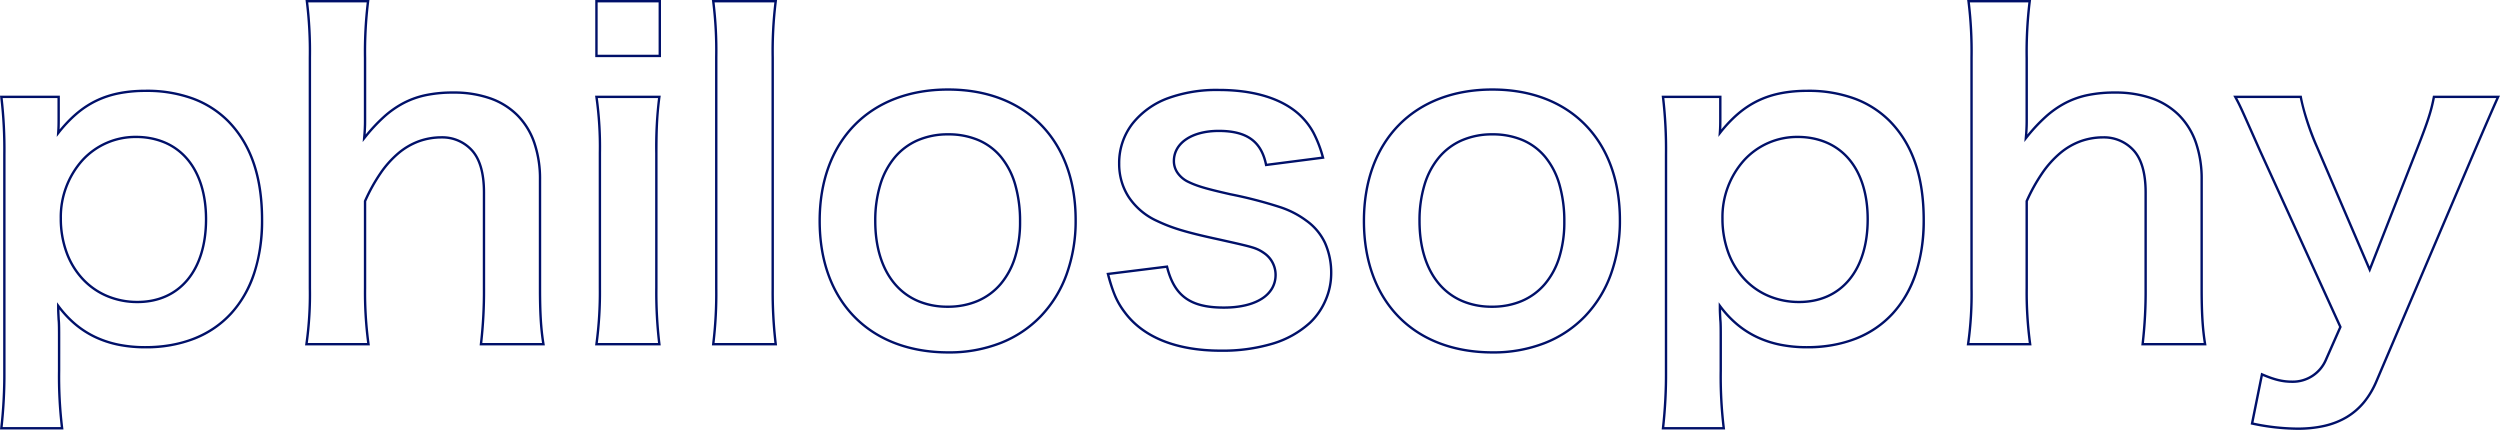 <svg xmlns="http://www.w3.org/2000/svg" width="1044.263" height="179.56" viewBox="0 0 1044.263 179.56">
  <path id="philosophy" d="M138.214-141.62h26.7l-.074.565a172.474,172.474,0,0,0-1.256,23.695v25.74c0,2.06,0,3-.237,6.172a68.884,68.884,0,0,1,7.27-7.709,40.544,40.544,0,0,1,8.551-5.973,36.675,36.675,0,0,1,9.553-3.313,56.06,56.06,0,0,1,11.263-1.017,46.3,46.3,0,0,1,15.541,2.445,30.618,30.618,0,0,1,11.543,7.175,30.789,30.789,0,0,1,7.154,11.6A46.93,46.93,0,0,1,236.66-66.6v45.36c0,10.42.4,16.958,1.434,23.32l.094.58H210.941L211,2.1A190.852,190.852,0,0,0,212.26-21.24V-61.2c0-8.046-1.71-13.926-5.083-17.476A16.186,16.186,0,0,0,195.12-83.74a27.416,27.416,0,0,0-9.392,1.6,28.079,28.079,0,0,0-8.334,4.853,41.4,41.4,0,0,0-7.379,8.215,72.518,72.518,0,0,0-6.435,11.578V-21.24a159.7,159.7,0,0,0,1.435,23.331l.079.569H138.025l.079-.569A147.955,147.955,0,0,0,139.54-21.24v-96.3a169.093,169.093,0,0,0-1.256-23.518Zm25.557,1H139.346a170.837,170.837,0,0,1,1.194,23.08v96.3a149.155,149.155,0,0,1-1.366,22.9h24.773a161.585,161.585,0,0,1-1.366-22.9V-57.707l.044-.1a73.653,73.653,0,0,1,6.571-11.837,42.39,42.39,0,0,1,7.561-8.413,29.072,29.072,0,0,1,8.631-5.024,28.413,28.413,0,0,1,9.733-1.661A17.164,17.164,0,0,1,207.9-79.364c3.555,3.742,5.357,9.853,5.357,18.164v39.96a191.266,191.266,0,0,1-1.2,22.9h24.956c-.973-6.239-1.354-12.737-1.354-22.9V-66.6a45.935,45.935,0,0,0-2.385-15.31,29.8,29.8,0,0,0-6.92-11.224,29.626,29.626,0,0,0-11.171-6.939,45.31,45.31,0,0,0-15.205-2.387,55.072,55.072,0,0,0-11.063,1,35.688,35.688,0,0,0-9.3,3.223,39.557,39.557,0,0,0-8.341,5.829,71.108,71.108,0,0,0-8.168,8.843l-1.021,1.284.131-1.635a73.274,73.274,0,0,0,.358-7.7v-25.74A175.61,175.61,0,0,1,163.771-140.62Zm95.469-1H286.7v23.86H259.24Zm26.46,1H260.24v21.86H285.7Zm22.25-1h27.238l-.072.564a167.747,167.747,0,0,0-1.256,23.516v96.3A184.524,184.524,0,0,0,335.117,2.1l.063.556H307.959l.065-.558A173.076,173.076,0,0,0,309.28-21.24v-96.48a162.822,162.822,0,0,0-1.256-23.335Zm26.1,1H309.089a165.264,165.264,0,0,1,1.191,22.9v96.48a173.65,173.65,0,0,1-1.2,22.9H334.06a185.136,185.136,0,0,1-1.2-22.9v-96.3A169.971,169.971,0,0,1,334.053-140.62Zm498.241-1h26.7l-.074.565a172.483,172.483,0,0,0-1.256,23.695v25.74c0,2.06,0,3-.237,6.172a68.873,68.873,0,0,1,7.27-7.709,40.544,40.544,0,0,1,8.551-5.973,36.676,36.676,0,0,1,9.553-3.313,56.061,56.061,0,0,1,11.263-1.017,46.3,46.3,0,0,1,15.541,2.445,30.618,30.618,0,0,1,11.543,7.175,30.789,30.789,0,0,1,7.154,11.6A46.93,46.93,0,0,1,930.74-66.6v45.36c0,10.42.4,16.958,1.434,23.32l.094.58H905.021l.062-.555A190.865,190.865,0,0,0,906.34-21.24V-61.2c0-8.046-1.71-13.926-5.083-17.476A16.186,16.186,0,0,0,889.2-83.74a27.417,27.417,0,0,0-9.392,1.6,28.081,28.081,0,0,0-8.334,4.853A41.4,41.4,0,0,0,864.1-69.07a72.523,72.523,0,0,0-6.435,11.578V-21.24A159.7,159.7,0,0,0,859.1,2.091l.079.569H832.105l.079-.569A147.955,147.955,0,0,0,833.62-21.24v-96.3a169.093,169.093,0,0,0-1.256-23.518Zm25.557,1H833.426a170.847,170.847,0,0,1,1.194,23.08v96.3a149.155,149.155,0,0,1-1.366,22.9h24.773a161.585,161.585,0,0,1-1.367-22.9V-57.707l.044-.1a73.663,73.663,0,0,1,6.571-11.837,42.392,42.392,0,0,1,7.561-8.413,29.072,29.072,0,0,1,8.631-5.024A28.413,28.413,0,0,1,889.2-84.74a17.164,17.164,0,0,1,12.783,5.376c3.555,3.742,5.357,9.853,5.357,18.164v39.96a191.253,191.253,0,0,1-1.2,22.9h24.956c-.973-6.239-1.354-12.737-1.354-22.9V-66.6a45.935,45.935,0,0,0-2.385-15.31,29.8,29.8,0,0,0-6.92-11.224,29.626,29.626,0,0,0-11.171-6.939,45.31,45.31,0,0,0-15.205-2.387,55.072,55.072,0,0,0-11.063,1,35.687,35.687,0,0,0-9.3,3.223,39.557,39.557,0,0,0-8.341,5.829,71.1,71.1,0,0,0-8.168,8.843l-1.021,1.284.131-1.635a73.274,73.274,0,0,0,.358-7.7v-25.74A175.608,175.608,0,0,1,857.851-140.62ZM406.62-104.72c16.117,0,29.678,5.164,39.215,14.933S460.4-66.158,460.4-49.68a66.163,66.163,0,0,1-3.822,22.855A50.132,50.132,0,0,1,445.726-9.216,47.746,47.746,0,0,1,428.8,2.093a59.247,59.247,0,0,1-22,3.987C390.494,6.08,376.794.9,367.181-8.9s-14.7-23.781-14.7-40.423c0-16.566,5.075-30.52,14.677-40.354S390.414-104.72,406.62-104.72Zm.18,109.8a58.254,58.254,0,0,0,21.629-3.916A46.753,46.753,0,0,0,445-9.909a49.138,49.138,0,0,0,10.635-17.261A65.168,65.168,0,0,0,459.4-49.68c0-16.212-4.938-29.839-14.28-39.408s-22.658-14.632-38.5-14.632c-15.93,0-29.329,5.1-38.747,14.744S353.48-65.62,353.48-49.32c0,16.375,4.984,30.111,14.414,39.722S390.768,5.08,406.8,5.08Zm227.16-109.8c16.117,0,29.678,5.164,39.215,14.933S687.74-66.158,687.74-49.68a66.163,66.163,0,0,1-3.822,22.855A50.131,50.131,0,0,1,673.066-9.216,47.746,47.746,0,0,1,656.139,2.093a59.248,59.248,0,0,1-22,3.987C617.834,6.08,604.134.9,594.521-8.9s-14.7-23.781-14.7-40.423c0-16.566,5.075-30.52,14.677-40.354S617.754-104.72,633.96-104.72Zm.18,109.8a58.254,58.254,0,0,0,21.629-3.916A46.753,46.753,0,0,0,672.344-9.909a49.139,49.139,0,0,0,10.635-17.261A65.168,65.168,0,0,0,686.74-49.68c0-16.212-4.938-29.839-14.28-39.408S649.8-103.72,633.96-103.72c-15.93,0-29.329,5.1-38.747,14.744S580.82-65.62,580.82-49.32c0,16.375,4.984,30.111,14.414,39.722S618.108,5.08,634.14,5.08ZM519.66-104.54c14.9,0,26.717,3.656,34.18,10.573l.007.006a29.834,29.834,0,0,1,5.762,7.41A50.669,50.669,0,0,1,563.7-75.917l.16.559-24.8,3.194-.091-.457c-.971-4.855-2.952-8.294-6.056-10.514s-7.444-3.3-13.254-3.3c-10.9,0-18.22,4.863-18.22,12.1a8.071,8.071,0,0,0,1.358,4.5,10.933,10.933,0,0,0,3.955,3.522c3.779,1.888,7.293,2.941,17.872,5.354h0a182.961,182.961,0,0,1,20.555,5.3A38.666,38.666,0,0,1,556.5-49.9a24.342,24.342,0,0,1,8.01,9.529A31.055,31.055,0,0,1,567.14-27.18a28.612,28.612,0,0,1-2.426,11.246,28.449,28.449,0,0,1-6.553,9.459,40.645,40.645,0,0,1-15.784,8.864A73.221,73.221,0,0,1,520.56,5.36c-18.655,0-32.674-5.61-40.542-16.222a32.4,32.4,0,0,1-3.971-6.689,64.659,64.659,0,0,1-3.131-9.5l-.148-.554.569-.071,25.1-3.115.107.429c1.538,6.153,3.944,10.238,7.57,12.856,3.653,2.637,8.643,3.865,15.7,3.865,6.445,0,11.815-1.241,15.528-3.59a12.329,12.329,0,0,0,4.139-4.136,10.632,10.632,0,0,0,1.433-5.454,10.533,10.533,0,0,0-4.463-8.588c-3.208-2.2-4.259-2.431-17.124-5.324l-1.6-.36c-14.885-3.2-20.252-5.059-26.023-7.775a28.634,28.634,0,0,1-11.972-10.055,24.87,24.87,0,0,1-3.1-6.736,27.255,27.255,0,0,1-1.052-7.6,27.293,27.293,0,0,1,5.69-17.052A34.322,34.322,0,0,1,498.1-101,59.756,59.756,0,0,1,519.66-104.54Zm33.5,11.3c-7.275-6.74-18.858-10.3-33.5-10.3a58.774,58.774,0,0,0-21.194,3.476A33.338,33.338,0,0,0,484.053-89.69a26.293,26.293,0,0,0-5.473,16.43,24.645,24.645,0,0,0,3.99,13.788,27.651,27.651,0,0,0,11.564,9.7c5.7,2.682,11.017,4.519,25.811,7.7l1.607.361c6.424,1.444,9.963,2.24,12.284,2.952a16.42,16.42,0,0,1,5.186,2.523,11.277,11.277,0,0,1,3.581,4.074,11.594,11.594,0,0,1,1.317,5.339c0,8.747-8.468,14.18-22.1,14.18-7.282,0-12.458-1.288-16.29-4.055-3.742-2.7-6.242-6.838-7.845-13l-23.653,2.935c2.044,7.558,3.6,11.047,6.788,15.295,7.673,10.35,21.415,15.82,39.74,15.82a72.234,72.234,0,0,0,21.518-2.925,39.658,39.658,0,0,0,15.4-8.641,27.442,27.442,0,0,0,6.318-9.126A27.6,27.6,0,0,0,566.14-27.18,30.071,30.071,0,0,0,563.6-39.951a23.356,23.356,0,0,0-7.691-9.143l-.01-.008a37.726,37.726,0,0,0-11.044-5.618,182.091,182.091,0,0,0-20.44-5.271h-.006c-9.977-2.275-13.993-3.381-18.112-5.44l-.017-.009a11.921,11.921,0,0,1-4.317-3.854,9.054,9.054,0,0,1-1.522-5.044c0-7.835,7.724-13.1,19.22-13.1,6.026,0,10.552,1.142,13.836,3.491,3.22,2.3,5.3,5.8,6.359,10.674L562.578-76.2a48.32,48.32,0,0,0-3.846-9.868A28.877,28.877,0,0,0,553.156-93.237ZM71.64-104.18a56.324,56.324,0,0,1,19.569,3.226,41.241,41.241,0,0,1,14.985,9.52c9.668,9.851,14.366,23.507,14.366,41.754a70.836,70.836,0,0,1-3.345,22.428,46.576,46.576,0,0,1-9.7,16.88A41.779,41.779,0,0,1,92,.245,55.868,55.868,0,0,1,71.28,3.92,56.759,56.759,0,0,1,60.032,2.855,42.979,42.979,0,0,1,50.186-.381,39.391,39.391,0,0,1,41.7-5.841a44.355,44.355,0,0,1-6.272-6.531c.011.97.048,1.714.174,4.225.182,1.309.182,4.457.182,7.787V13.32A179.28,179.28,0,0,0,37.036,37.2l.067.559H10.6l.059-.553A202.241,202.241,0,0,0,11.92,13.5V-77.04A186.827,186.827,0,0,0,10.663-101.1l-.065-.558h25v9.32c0,1.506,0,3.051-.083,4.759C45.2-99.35,55.773-104.18,71.64-104.18ZM71.28,2.92c30.232,0,48.28-19.664,48.28-52.6,0-17.971-4.6-31.4-14.077-41.05a40.245,40.245,0,0,0-14.622-9.286A55.334,55.334,0,0,0,71.64-103.18a57.477,57.477,0,0,0-11.084.975,38.662,38.662,0,0,0-9.423,3.071,37.921,37.921,0,0,0-8.254,5.4,54.691,54.691,0,0,0-7.566,8l-1.018,1.3.126-1.643C34.6-88.4,34.6-90.4,34.6-92.34v-8.32H11.721a188.122,188.122,0,0,1,1.2,23.62V13.5a202.288,202.288,0,0,1-1.2,23.26H35.978a180.642,180.642,0,0,1-1.2-23.44V-.36c0-3.168,0-6.444-.175-7.669l0-.046c-.181-3.612-.181-3.612-.181-5.785v-1.519l.9,1.222a44.063,44.063,0,0,0,7.018,7.551,38.39,38.39,0,0,0,8.273,5.322,41.967,41.967,0,0,0,9.617,3.16A55.753,55.753,0,0,0,71.28,2.92Zm694.44-107.1a56.324,56.324,0,0,1,19.569,3.226,41.24,41.24,0,0,1,14.985,9.52c9.668,9.851,14.366,23.507,14.366,41.754A70.838,70.838,0,0,1,811.3-27.252a46.576,46.576,0,0,1-9.7,16.88A41.779,41.779,0,0,1,786.076.245,55.868,55.868,0,0,1,765.36,3.92a56.76,56.76,0,0,1-11.248-1.065,42.98,42.98,0,0,1-9.846-3.236,39.39,39.39,0,0,1-8.489-5.461,44.355,44.355,0,0,1-6.272-6.531c.011.97.048,1.714.174,4.225.182,1.309.182,4.457.182,7.787V13.32A179.269,179.269,0,0,0,731.117,37.2l.067.559h-26.5l.059-.553A202.241,202.241,0,0,0,706,13.5V-77.04a186.816,186.816,0,0,0-1.257-24.062l-.065-.558h25v9.32c0,1.506,0,3.051-.083,4.759C739.276-99.35,749.853-104.18,765.72-104.18Zm-.36,107.1c30.231,0,48.28-19.664,48.28-52.6,0-17.971-4.6-31.4-14.077-41.05a40.245,40.245,0,0,0-14.622-9.286,55.334,55.334,0,0,0-19.221-3.164,57.478,57.478,0,0,0-11.084.975,38.661,38.661,0,0,0-9.423,3.071,37.921,37.921,0,0,0-8.254,5.4,54.688,54.688,0,0,0-7.567,8l-1.018,1.3.126-1.643c.179-2.321.179-4.324.179-6.262v-8.32H705.8A188.122,188.122,0,0,1,707-77.04V13.5a202.288,202.288,0,0,1-1.2,23.26h24.262a180.63,180.63,0,0,1-1.2-23.44V-.36c0-3.168,0-6.444-.175-7.669l0-.046c-.181-3.612-.181-3.612-.181-5.785v-1.519l.9,1.222a44.063,44.063,0,0,0,7.018,7.551,38.389,38.389,0,0,0,8.273,5.322,41.969,41.969,0,0,0,9.617,3.16A55.753,55.753,0,0,0,765.36,2.92Zm-506.2-104.58h27.431l-.077.567c-.939,6.946-1.255,12.879-1.255,23.513v56.16A180.706,180.706,0,0,0,286.517,2.1l.067.559H259.169l.075-.566A161.865,161.865,0,0,0,260.68-21.24V-77.76a147.678,147.678,0,0,0-1.435-23.328Zm26.288,1H260.317a149.722,149.722,0,0,1,1.363,22.9v56.52a163,163,0,0,1-1.37,22.9h25.147a182.132,182.132,0,0,1-1.2-23.08V-77.58A166.123,166.123,0,0,1,285.449-100.66Zm657.989-1h28.623l.071.415c.924,5.361,3.659,13.778,6.805,20.944L1000.419-30.3,1019.955-80.1c4.272-10.858,5.737-15.4,6.814-21.15l.077-.408h28.016l-.328.709c-.995,2.156-4.136,9.292-9.714,22.307l-41.04,96.3a36.39,36.39,0,0,1-5.325,9.015,28.407,28.407,0,0,1-7.32,6.338,32.612,32.612,0,0,1-9.394,3.72A51,51,0,0,1,970.2,37.94a93.731,93.731,0,0,1-19-2.169l-.494-.1,4.361-21.616.565.242c5.136,2.2,8.5,3.02,12.4,3.02a14.527,14.527,0,0,0,13.584-8.706l6.028-13.651-33.567-73.6c-1.027-2.31-1.922-4.326-2.708-6.1-5.237-11.8-5.665-12.76-7.536-16.19Zm27.784,1h-26.1c1.58,2.931,2.31,4.575,7.17,15.524.787,1.772,1.682,3.788,2.706,6.093l33.751,74L982.537,9.022a15.5,15.5,0,0,1-14.5,9.3c-3.908,0-7.271-.78-12.231-2.86L951.89,34.885A91.474,91.474,0,0,0,970.2,36.94c16.63,0,27.008-6.252,32.659-19.674l41.041-96.3c5.078-11.848,8.139-18.831,9.4-21.624h-25.628c-1.084,5.63-2.591,10.253-6.789,20.923l-20.424,52.073-.481-1.118L978.021-79.9A106.454,106.454,0,0,1,971.221-100.66ZM406.62-86a32.355,32.355,0,0,1,12.945,2.485,25.512,25.512,0,0,1,9.626,7.259,32.663,32.663,0,0,1,5.955,11.649A55.716,55.716,0,0,1,437.18-48.96,49.833,49.833,0,0,1,435.064-34a32.244,32.244,0,0,1-6.1,11.334C423.564-16.344,415.777-13,406.44-13s-17.122-3.384-22.522-9.785c-5.376-6.373-8.218-15.548-8.218-26.535a51.882,51.882,0,0,1,2.118-15.293,32.886,32.886,0,0,1,6.122-11.556,26.531,26.531,0,0,1,9.753-7.3A32.087,32.087,0,0,1,406.62-86Zm-.18,72a31.077,31.077,0,0,0,12.424-2.411,25.5,25.5,0,0,0,9.336-6.908,31.251,31.251,0,0,0,5.911-10.986A48.839,48.839,0,0,0,436.18-48.96a54.717,54.717,0,0,0-1.993-15.364,31.675,31.675,0,0,0-5.768-11.3,24.524,24.524,0,0,0-9.252-6.978A31.366,31.366,0,0,0,406.62-85a31.1,31.1,0,0,0-12.526,2.447,25.539,25.539,0,0,0-9.389,7.027,31.894,31.894,0,0,0-5.932,11.208,50.885,50.885,0,0,0-2.073,15c0,10.748,2.76,19.7,7.982,25.89a25.55,25.55,0,0,0,9.336,6.989A30.743,30.743,0,0,0,406.44-14ZM633.96-86a32.355,32.355,0,0,1,12.945,2.485,25.513,25.513,0,0,1,9.626,7.259,32.662,32.662,0,0,1,5.955,11.649A55.715,55.715,0,0,1,664.52-48.96,49.835,49.835,0,0,1,662.4-34a32.245,32.245,0,0,1-6.1,11.334C650.9-16.344,643.117-13,633.78-13s-17.122-3.384-22.522-9.785c-5.376-6.373-8.218-15.548-8.218-26.535a51.882,51.882,0,0,1,2.118-15.293,32.885,32.885,0,0,1,6.122-11.556,26.531,26.531,0,0,1,9.753-7.3A32.087,32.087,0,0,1,633.96-86Zm-.18,72A31.077,31.077,0,0,0,646.2-16.411a25.5,25.5,0,0,0,9.336-6.908,31.252,31.252,0,0,0,5.911-10.986A48.839,48.839,0,0,0,663.52-48.96a54.715,54.715,0,0,0-1.994-15.364,31.674,31.674,0,0,0-5.768-11.3,24.524,24.524,0,0,0-9.252-6.978A31.366,31.366,0,0,0,633.96-85a31.1,31.1,0,0,0-12.526,2.447,25.54,25.54,0,0,0-9.389,7.027,31.9,31.9,0,0,0-5.932,11.208,50.885,50.885,0,0,0-2.073,15c0,10.748,2.76,19.7,7.982,25.89a25.549,25.549,0,0,0,9.336,6.989A30.743,30.743,0,0,0,633.78-14ZM67.32-84.92c9.065,0,16.627,3.251,21.868,9.4C94.4-69.4,97.16-60.589,97.16-50.04s-2.7,19.386-7.81,25.564c-5.138,6.213-12.507,9.5-21.31,9.5a32.932,32.932,0,0,1-13.1-2.611,30.07,30.07,0,0,1-10.307-7.315A33.2,33.2,0,0,1,37.9-36.116,41.659,41.659,0,0,1,35.5-50.4a36.049,36.049,0,0,1,9.109-24.571A30.5,30.5,0,0,1,67.32-84.92Zm.72,68.94c8.5,0,15.6-3.158,20.54-9.134,4.959-6,7.58-14.615,7.58-24.926s-2.674-18.895-7.733-24.831a24.743,24.743,0,0,0-9.052-6.706A30.112,30.112,0,0,0,67.32-83.92a29.509,29.509,0,0,0-21.974,9.626A35.053,35.053,0,0,0,36.5-50.4a40.662,40.662,0,0,0,2.344,13.942,32.205,32.205,0,0,0,6.524,10.874,29.079,29.079,0,0,0,9.966,7.074A31.94,31.94,0,0,0,68.04-15.98ZM761.4-84.92c9.065,0,16.626,3.251,21.868,9.4,5.215,6.119,7.972,14.93,7.972,25.479s-2.7,19.386-7.81,25.564c-5.138,6.213-12.507,9.5-21.31,9.5a32.932,32.932,0,0,1-13.1-2.611,30.07,30.07,0,0,1-10.307-7.315,33.2,33.2,0,0,1-6.728-11.209,41.656,41.656,0,0,1-2.4-14.284,36.049,36.049,0,0,1,9.109-24.571A30.5,30.5,0,0,1,761.4-84.92Zm.72,68.94c8.5,0,15.6-3.158,20.54-9.134,4.959-6,7.58-14.615,7.58-24.926s-2.674-18.895-7.733-24.831a24.743,24.743,0,0,0-9.052-6.706A30.112,30.112,0,0,0,761.4-83.92a29.509,29.509,0,0,0-21.974,9.626A35.053,35.053,0,0,0,730.58-50.4a40.662,40.662,0,0,0,2.344,13.942,32.2,32.2,0,0,0,6.524,10.874,29.079,29.079,0,0,0,9.966,7.074A31.941,31.941,0,0,0,762.12-15.98Z" transform="translate(-10.599 141.62)" fill="#001069"/>
</svg>
